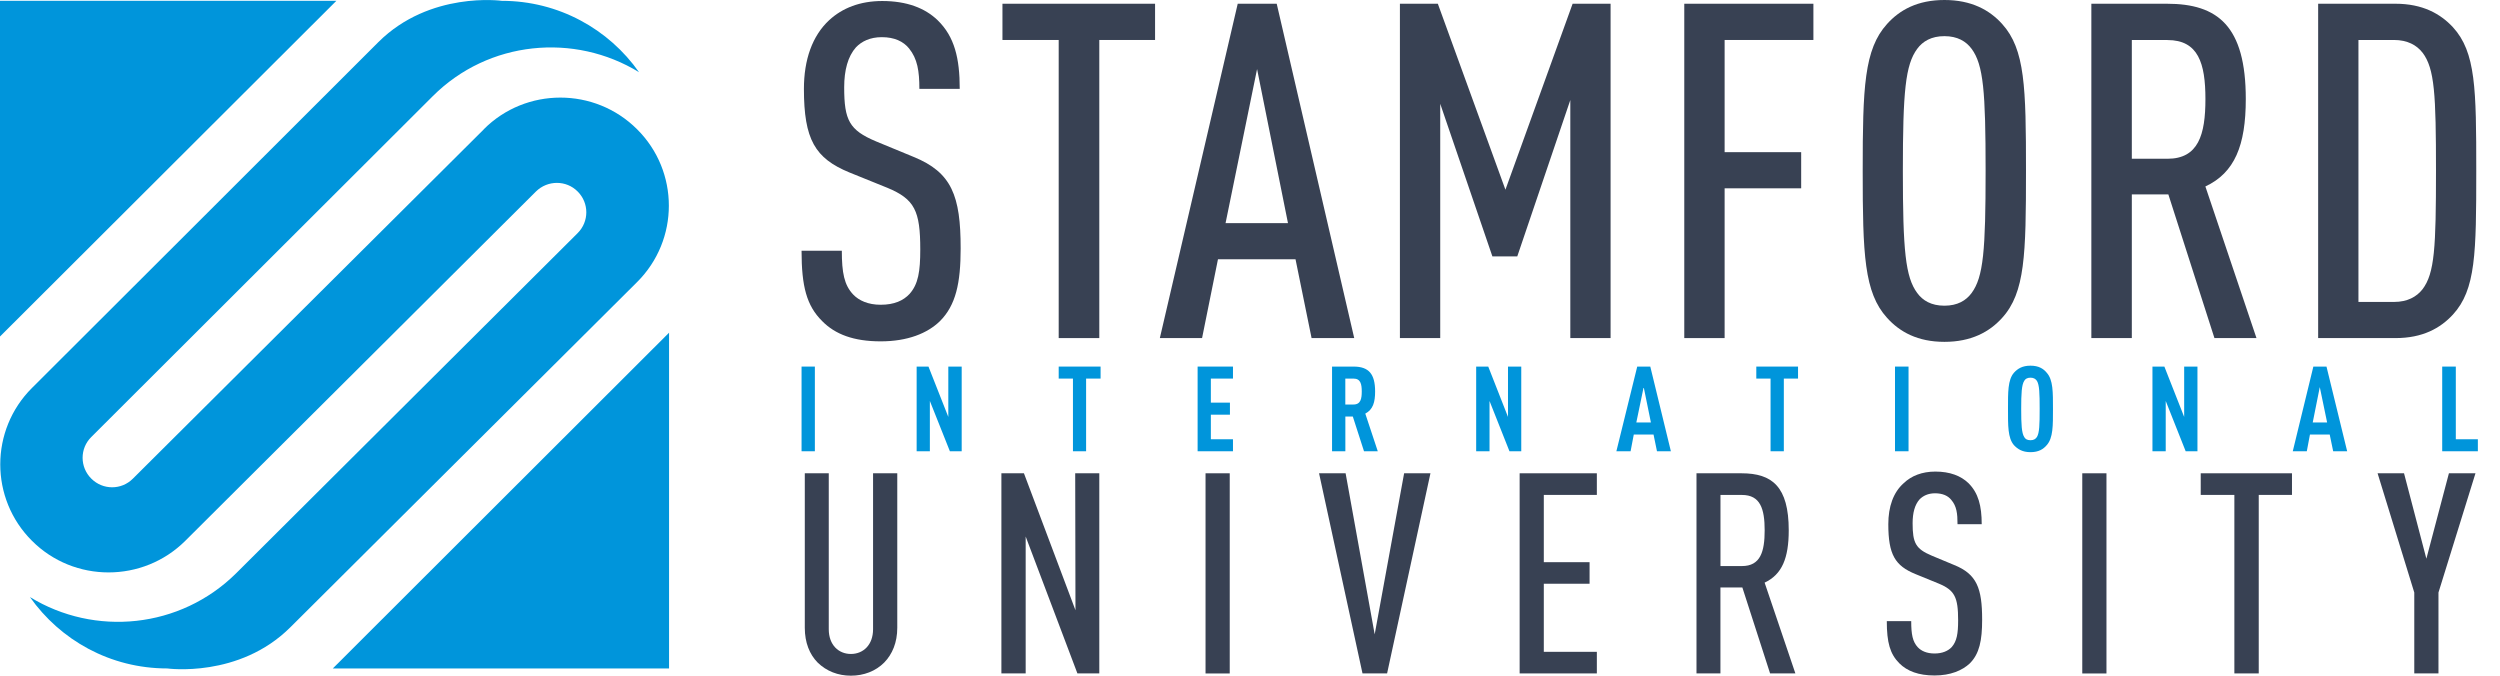 <svg width="111" height="30" viewBox="0 0 111 30" fill="none" xmlns="http://www.w3.org/2000/svg">
<path d="M41.735 14.257C41.175 14.803 40.294 15.156 39.101 15.156C37.907 15.156 37.082 14.845 36.505 14.257C35.815 13.573 35.589 12.721 35.589 11.132H37.377C37.377 12.113 37.484 12.655 37.879 13.074C38.135 13.344 38.543 13.531 39.101 13.531C39.712 13.531 40.107 13.345 40.383 13.052C40.773 12.615 40.86 12.05 40.86 11.074C40.86 9.365 40.614 8.844 39.402 8.34L37.711 7.656C36.188 7.028 35.694 6.195 35.694 3.945C35.694 2.651 36.066 1.59 36.816 0.895C37.4 0.356 38.19 0.045 39.171 0.045C40.259 0.045 41.066 0.356 41.628 0.895C42.383 1.628 42.612 2.586 42.612 3.945H40.82C40.82 3.152 40.734 2.609 40.361 2.149C40.107 1.838 39.712 1.65 39.153 1.65C38.629 1.65 38.254 1.838 38.001 2.105C37.648 2.505 37.482 3.11 37.482 3.88C37.482 5.338 37.71 5.778 38.89 6.275L40.563 6.966C42.259 7.656 42.653 8.695 42.653 11.029C42.653 12.572 42.438 13.553 41.733 14.259" fill="#384153"/>
<path d="M48.809 1.775V15.011H47.006V1.775H44.509V0.166H51.285V1.775H48.809Z" fill="#384153"/>
<path d="M58.234 15.011L57.521 11.511H54.078L53.372 15.011H51.497L54.955 0.166H56.686L60.127 15.009H58.234V15.011ZM55.814 3.067L54.415 9.906H57.186L55.814 3.067Z" fill="#384153"/>
<path d="M69.722 15.011V4.441L67.367 11.384H66.262L63.946 4.608V15.011H62.156V0.166H63.84L66.841 8.423L69.824 0.166H71.51V15.011H69.722Z" fill="#384153"/>
<path d="M76.573 1.775V6.756H79.972V8.361H76.573V15.011H74.782V0.166H80.515V1.775H76.573Z" fill="#384153"/>
<path d="M88.896 14.112C88.333 14.74 87.52 15.178 86.333 15.178C85.146 15.178 84.35 14.74 83.785 14.112C82.768 12.991 82.704 11.302 82.704 7.589C82.704 3.877 82.768 2.189 83.785 1.065C84.348 0.439 85.141 0 86.333 0C87.525 0 88.333 0.439 88.896 1.065C89.915 2.189 89.954 3.88 89.954 7.589C89.954 11.298 89.915 12.991 88.896 14.112ZM87.54 2.168C87.294 1.835 86.912 1.605 86.331 1.605C85.751 1.605 85.369 1.835 85.124 2.168C84.599 2.879 84.487 4.062 84.487 7.589C84.487 11.116 84.599 12.299 85.124 13.009C85.369 13.344 85.749 13.573 86.331 13.573C86.914 13.573 87.294 13.344 87.54 13.009C88.065 12.299 88.161 11.111 88.161 7.589C88.161 4.067 88.065 2.879 87.54 2.168Z" fill="#384153"/>
<path d="M98.321 15.011L96.275 8.632H94.653V15.011H92.856V0.166H96.213C98.463 0.166 99.713 1.147 99.713 4.396C99.713 6.461 99.218 7.671 97.919 8.279L100.187 15.009H98.319L98.321 15.011ZM96.235 1.776H94.653V7.049H96.235C97.606 7.049 97.921 5.988 97.921 4.399C97.921 2.811 97.606 1.778 96.235 1.778" fill="#384153"/>
<path d="M108.909 13.968C108.349 14.576 107.559 15.011 106.362 15.011H102.926V0.166H106.362C107.557 0.166 108.349 0.606 108.909 1.207C109.927 2.317 109.946 3.942 109.946 7.589C109.946 11.237 109.927 12.862 108.909 13.968ZM107.559 2.337C107.301 2.004 106.889 1.775 106.295 1.775H104.715V13.406H106.295C106.889 13.406 107.299 13.177 107.559 12.844C108.099 12.136 108.158 10.986 108.158 7.589C108.158 4.193 108.099 3.045 107.559 2.335" fill="#384153"/>
<path d="M39.26 29.416C38.878 29.801 38.352 30 37.78 30C37.208 30 36.697 29.801 36.302 29.416C35.944 29.051 35.733 28.531 35.733 27.874V21.012H36.797V27.938C36.797 28.638 37.236 29.036 37.78 29.036C38.324 29.036 38.764 28.639 38.764 27.938V21.012H39.839V27.874C39.839 28.529 39.618 29.049 39.26 29.416Z" fill="#384153"/>
<path d="M47.837 29.9L45.54 23.822V29.9H44.462V21.014H45.463L47.751 27.095L47.739 21.014H48.809V29.9H47.837Z" fill="#384153"/>
<path d="M54.6 21.014H53.526V29.902H54.6V21.014Z" fill="#384153"/>
<path d="M61.587 29.9H60.495L58.566 21.014H59.745L61.036 28.166L62.343 21.014H63.512L61.587 29.9Z" fill="#384153"/>
<path d="M67.472 29.9V21.014H70.9V21.974H68.545V24.961H70.577V25.918H68.545V28.941H70.9V29.9H67.472Z" fill="#384153"/>
<path d="M78.592 29.9L77.36 26.082H76.387V29.9H75.324V21.014H77.323C78.68 21.014 79.42 21.601 79.42 23.546C79.42 24.782 79.122 25.506 78.349 25.869L79.715 29.9H78.59H78.592ZM77.345 21.974H76.389V25.133H77.345C78.163 25.133 78.351 24.495 78.351 23.548C78.351 22.601 78.163 21.976 77.345 21.976" fill="#384153"/>
<path d="M87.466 29.449C87.123 29.772 86.599 29.991 85.894 29.991C85.19 29.991 84.681 29.802 84.329 29.449C83.918 29.037 83.774 28.53 83.774 27.579H84.858C84.858 28.167 84.92 28.491 85.151 28.739C85.304 28.902 85.548 29.015 85.894 29.015C86.241 29.015 86.495 28.902 86.658 28.729C86.885 28.465 86.941 28.128 86.941 27.542C86.941 26.516 86.79 26.203 86.065 25.905L85.054 25.492C84.139 25.12 83.841 24.622 83.841 23.273C83.841 22.499 84.062 21.861 84.524 21.453C84.863 21.127 85.34 20.938 85.93 20.938C86.576 20.938 87.064 21.127 87.401 21.453C87.839 21.89 87.988 22.461 87.988 23.273H86.914C86.914 22.797 86.874 22.472 86.639 22.198C86.495 22.015 86.256 21.902 85.915 21.902C85.61 21.902 85.381 22.015 85.227 22.174C85.016 22.412 84.92 22.772 84.92 23.232C84.92 24.108 85.054 24.369 85.772 24.672L86.76 25.084C87.771 25.49 88.007 26.116 88.007 27.512C88.007 28.44 87.885 29.024 87.466 29.447" fill="#384153"/>
<path d="M93.527 21.014H92.453V29.902H93.527V21.014Z" fill="#384153"/>
<path d="M100.288 21.974V29.9H99.206V21.974H97.712V21.014H101.764V21.974H100.288Z" fill="#384153"/>
<path d="M108.268 26.308V29.9H107.194V26.308L105.565 21.014H106.739L107.731 24.807L108.732 21.014H109.911L108.268 26.308Z" fill="#384153"/>
<path d="M14.775 29.681H29.706V14.772L14.775 29.681ZM0 0.037V14.941L14.934 0.037H0Z" fill="#0095DB"/>
<path d="M21.484 5.74L5.901 21.251C5.392 21.764 4.567 21.764 4.054 21.251C3.539 20.739 3.539 19.91 4.054 19.403L19.216 4.269C21.693 1.795 25.505 1.447 28.373 3.206C27.031 1.294 24.8 0.037 22.279 0.037C22.279 0.037 19.09 -0.408 16.802 1.867C15.773 2.903 1.421 17.224 1.421 17.224C-0.458 19.095 -0.458 22.143 1.421 24.013C3.289 25.883 6.346 25.883 8.226 24.013L23.797 8.502C24.314 7.993 25.143 7.993 25.647 8.502C26.161 9.012 26.161 9.839 25.647 10.351L10.492 25.446C8.001 27.92 4.198 28.27 1.329 26.509C2.677 28.424 4.896 29.679 7.425 29.679C7.425 29.679 10.614 30.124 12.894 27.849C13.933 26.813 28.285 12.526 28.285 12.526C30.168 10.654 30.168 7.608 28.285 5.738C26.41 3.865 23.349 3.865 21.481 5.738" fill="#0095DB"/>
<path d="M36.18 16.276H35.589V20.036H36.18V16.276Z" fill="#0095DB"/>
<path d="M42.175 20.036L41.286 17.803V20.036H40.699V16.276H41.224L42.105 18.511V16.276H42.699V20.036H42.175Z" fill="#0095DB"/>
<path d="M48.223 16.809V20.036H47.639V16.809H47.006V16.276H48.866V16.809H48.223Z" fill="#0095DB"/>
<path d="M53.174 20.036V16.276H54.744V16.809H53.762V17.877H54.609V18.412H53.762V19.503H54.744V20.036H53.174Z" fill="#0095DB"/>
<path d="M60.562 20.036L60.065 18.494H59.734V20.036H59.143V16.276H60.097C60.782 16.276 61.055 16.613 61.055 17.383C61.055 17.85 60.966 18.181 60.619 18.365L61.173 20.036H60.564H60.562ZM60.096 16.809H59.732V17.96H60.096C60.417 17.96 60.462 17.697 60.462 17.383C60.462 17.068 60.417 16.809 60.096 16.809Z" fill="#0095DB"/>
<path d="M67.02 20.036L66.135 17.803V20.036H65.542V16.276H66.078L66.955 18.511V16.276H67.544V20.036H67.02Z" fill="#0095DB"/>
<path d="M73.57 20.036L73.417 19.293H72.54L72.398 20.036H71.767L72.693 16.276H73.273L74.187 20.036H73.57ZM72.979 17.184L72.653 18.757H73.3L72.979 17.184Z" fill="#0095DB"/>
<path d="M79.202 16.809V20.036H78.613V16.809H77.98V16.276H79.833V16.809H79.202Z" fill="#0095DB"/>
<path d="M84.739 16.276H84.138V20.036H84.739V16.276Z" fill="#0095DB"/>
<path d="M90.876 19.763C90.725 19.942 90.516 20.076 90.154 20.076C89.793 20.076 89.585 19.941 89.418 19.763C89.145 19.445 89.155 18.894 89.155 18.158C89.155 17.421 89.145 16.867 89.418 16.551C89.584 16.367 89.793 16.236 90.154 16.236C90.516 16.236 90.727 16.369 90.876 16.551C91.16 16.866 91.152 17.416 91.152 18.158C91.152 18.899 91.159 19.445 90.876 19.763ZM90.439 16.911C90.382 16.824 90.295 16.769 90.153 16.769C90.01 16.769 89.922 16.824 89.875 16.911C89.761 17.092 89.741 17.47 89.741 18.158C89.741 18.846 89.761 19.222 89.875 19.403C89.92 19.489 90.005 19.546 90.153 19.546C90.3 19.546 90.382 19.489 90.439 19.403C90.551 19.222 90.561 18.843 90.561 18.158C90.561 17.473 90.551 17.092 90.439 16.911Z" fill="#0095DB"/>
<path d="M97.044 20.036L96.158 17.803V20.036H95.569V16.276H96.098L96.977 18.511V16.276H97.567V20.036H97.044Z" fill="#0095DB"/>
<path d="M103.593 20.036L103.439 19.293H102.562L102.422 20.036H101.799L102.713 16.276H103.296L104.214 20.036H103.595H103.593ZM102.999 17.184L102.685 18.757H103.324L102.998 17.184H102.999Z" fill="#0095DB"/>
<path d="M108.434 20.036V16.276H109.038V19.503H110.017V20.036H108.434Z" fill="#0095DB"/>
</svg>
